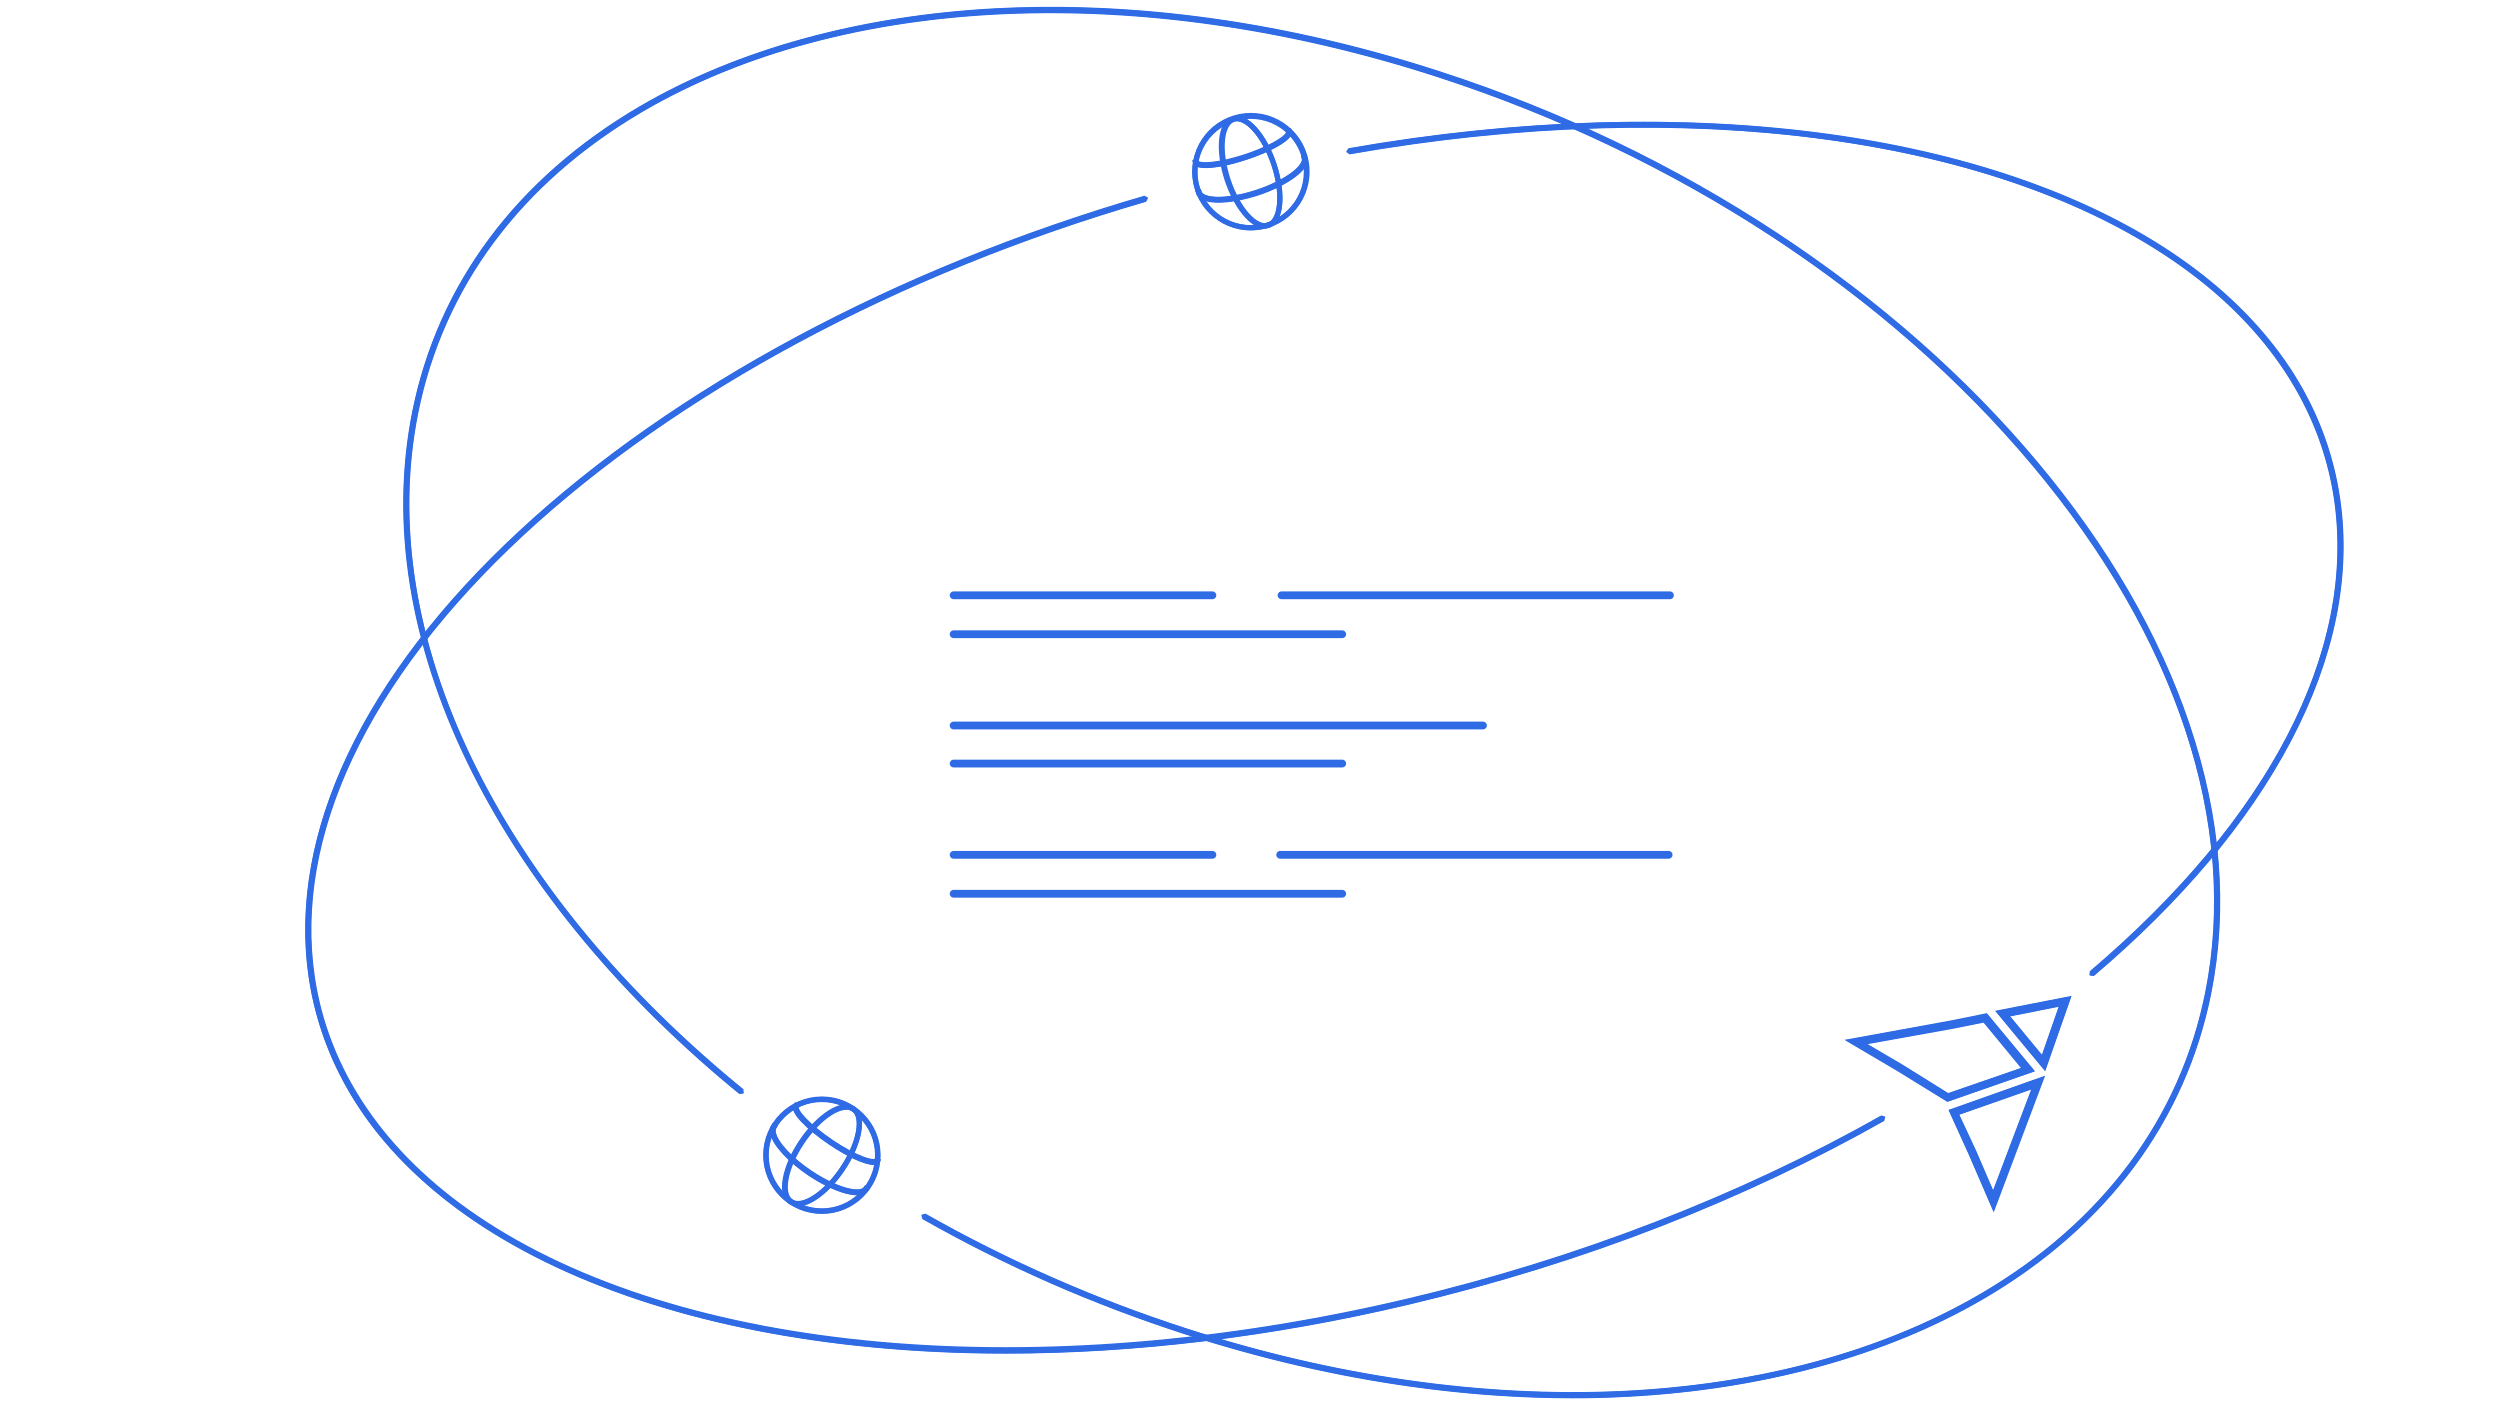 <?xml version="1.0" encoding="utf-8"?>
<!-- Generator: Adobe Illustrator 26.3.1, SVG Export Plug-In . SVG Version: 6.00 Build 0)  -->
<svg version="1.1" id="Layer_1" xmlns="http://www.w3.org/2000/svg" xmlns:xlink="http://www.w3.org/1999/xlink" x="0px" y="0px"
	 viewBox="0 0 1920 1080" style="enable-background:new 0 0 1920 1080;" xml:space="preserve">
<style type="text/css">
	.st0{fill:none;stroke:#2E6BE5;stroke-width:6;stroke-miterlimit:10;}
	.st1{fill:none;stroke:#2E6BE5;stroke-width:4.2;stroke-linejoin:bevel;stroke-miterlimit:10;}
	.st2{fill:#2E6BE5;}
	.st3{fill:none;stroke:#2E6BE5;stroke-width:4;stroke-miterlimit:10;}
	.st4{fill:none;stroke:#2E6BE5;stroke-width:4;stroke-miterlimit:10;}
	.st5{fill:none;stroke:#2E6BE5;stroke-width:4;stroke-miterlimit:10;}
	.st6{fill:none;stroke:#2E6BE5;stroke-width:4;stroke-miterlimit:10;}
	.st7{fill:none;stroke:#2E6BE5;stroke-width:4;stroke-miterlimit:10;}
	.st8{fill:none;stroke:#2E6BE5;stroke-width:4;stroke-miterlimit:10;}
	.st9{fill:none;stroke:#2E6BE5;stroke-width:6;stroke-linecap:round;stroke-miterlimit:10;}
</style>
<path class="st0" d="M-155.1,654.9"/>
<path class="st1" d="M1207.8,1071.8c-40.1,0-81.2-2.9-122.8-8.7c-57.8-8-116.5-21.6-174.6-40.4c-70.2-22.7-137.9-52.4-201-88.3
	l0.3-0.5c63.2,35.9,130.8,65.6,200.9,88.3c228.2,73.9,456.9,63.7,612-27.1c93.7-54.9,153.5-135.3,173-232.5
	c25.8-128.9-21.5-273.2-133.2-406.4C1450.8,222.9,1288,116.7,1104.2,57.1C876.3-16.8,647.6-6.7,492.5,84
	c-93.8,55-153.7,135.4-173.3,232.7c-33.7,168.2,57.4,361.2,243.8,516c1.1,0.9,2.2,1.8,3.3,2.7s2.2,1.8,3.3,2.7l-0.4,0.5
	c-1.1-0.9-2.2-1.8-3.3-2.7s-2.2-1.8-3.3-2.7C473.2,759,403.3,672.9,360.5,584.3c-21.8-45-36.4-90.3-43.6-134.6
	c-7.4-45.8-6.8-90.5,1.7-133.1c19.6-97.5,79.6-178,173.6-233.1C567,39.7,661.6,13.8,765.6,8.4c53-2.7,108.2-0.2,164.3,7.6
	c57.7,8,116.4,21.7,174.5,40.5c93,30.1,180.6,72.1,260.4,124.8c77.1,50.9,143.8,109.6,198.1,174.4c54.4,64.8,93.7,132.6,116.8,201.3
	c24,71.2,29.5,140.4,16.5,205.6c-19.5,97.3-79.4,177.9-173.3,232.9c-74.8,43.8-169.4,69.8-273.5,75.2
	C1235.7,1071.5,1221.9,1071.8,1207.8,1071.8z"/>
<path class="st1" d="M569.5,838.4c-2.3-1.8-4.4-3.6-6.7-5.4C384.1,684.4,284.2,490.1,318.9,316.6C372.5,50,724.1-66.4,1104.3,56.8
	s645,439.2,591.6,705.8s-405.2,382.9-785.4,259.8c-71.5-23.1-139-53.1-201-88.3"/>
<path class="st1" d="M772.2,1037.5c-35,0-69.1-1.6-102.3-4.8c-123.4-11.8-228.8-45.3-304.7-96.8c-35.3-24-64-51.6-85.1-82.3
	c-21.7-31.6-35.5-66.3-41-103.3c-16-108.6,41.1-229.7,160.8-340.8c118.9-110.4,289.3-201.8,479.6-257.2l0.2,0.6
	c-190.3,55.4-360.5,146.7-479.4,257C280.7,521,223.7,641.9,239.7,750.3c10.7,72.6,54.2,136.6,125.8,185.1
	c157.2,106.6,431.4,131.1,715.6,64c130.1-30.7,256.2-79.5,364.7-140.9l0.3,0.5c-53.5,30.3-111.2,57.5-171.4,81
	c-62.1,24.2-127.2,44.3-193.4,60C976.2,1024.9,871.1,1037.5,772.2,1037.5z"/>
<path class="st1" d="M1445.9,858.8c-105.7,59.9-229.7,109-364.8,141c-429.5,101.5-806.4-10.1-841.8-249.4
	C206.1,525,487.7,266.7,879.6,152.7"/>
<path class="st1" d="M1606.7,748l-0.4-0.5c138.7-117.9,205.6-247.4,188.2-364.8c-10.3-69.3-50.6-131.1-116.6-178.7
	c-140-100.9-379.9-133.6-641.8-87.5l-0.1-0.6c129.7-22.8,257.8-26.5,370.3-10.7c110.3,15.5,204.3,49.5,271.9,98.3
	c32.7,23.5,59.1,50.5,78.7,80c20.1,30.4,33,63.8,38.2,99.1c8.8,59.4-3.9,122-37.6,186C1724.9,630.4,1674.2,690.7,1606.7,748z"/>
<path class="st1" d="M1036.1,116.2c394.1-69.4,725.6,42.8,758.7,266.5c18,121.4-55.5,252.3-188.3,365.1"/>
<g>
	<path class="st2" d="M1532.2,776.3l58.8-11.5l-20.3,58L1532.2,776.3z M1568.2,810l12.8-36.8l-37.1,7.4L1568.2,810z"/>
	<path class="st2" d="M1532.8,776.5l57.8-11.3l-20,57L1532.8,776.5z M1568.3,810.6l13.2-37.8l-38.1,7.6L1568.3,810.6z"/>
	<path class="st2" d="M1457.7,822.9l-41.2-24.3l80.6-14.7l28.8-5.8l37,44.6l-67.4,23.5L1457.7,822.9z M1461.1,817.6l35.1,21.9
		l55.9-19.3l-28.7-34.8l-25.1,5l-64,11.5L1461.1,817.6z"/>
	<path class="st2" d="M1457.9,822.7l-40.5-23.9l79.9-14.5l28.6-5.7l36.6,44.2l-66.8,23.3L1457.9,822.7z M1460.9,817.8l35.2,21.9
		l56.4-19.5l-29-35.2l-25.3,5l-64.7,11.6L1460.9,817.8z"/>
	<path class="st2" d="M1511.8,886.3l-15.4-33.9l74.3-26.3l-39.5,105L1511.8,886.3z M1517.7,883.8l13,30.2l29.2-77.2l-55.1,19.3
		L1517.7,883.8z"/>
	<path class="st2" d="M1512,886.2l-15.3-33.6l73.3-26l-39,103.7L1512,886.2z M1517.5,883.9l13.3,30.9l29.6-78.5l-56,19.7
		L1517.5,883.9z"/>
</g>
<g>
	
		<ellipse transform="matrix(0.924 -0.383 0.383 0.924 22.572 377.632)" class="st3" cx="960.5" cy="132.1" rx="43.1" ry="43.1"/>
	<circle class="st4" cx="960.5" cy="132.1" r="42.8"/>
	<path class="st5" d="M971.2,173.5c-9.7,0-22-15.2-28.7-35.4c-7.4-22.6-5.4-43.6,4.4-46.8c0.9-0.3,1.8-0.4,2.8-0.4
		c9.7,0,22,15.2,28.7,35.4c3.6,10.9,5.1,21.8,4.3,30.6c-0.8,8.9-3.9,14.7-8.8,16.3C973.1,173.4,972.2,173.5,971.2,173.5z"/>
	
		<ellipse transform="matrix(0.95 -0.313 0.313 0.95 6.953 307.471)" class="st6" cx="960.5" cy="132.1" rx="18.6" ry="42.8"/>
	<path class="st4" d="M935.7,153.7c-5,0-9.1-0.7-11.8-2.1c-1.9-1-3.1-2.2-3.6-3.8l0.6-0.2c0.4,1.4,1.6,2.6,3.3,3.5
		c7.3,3.7,23.9,2.3,41.4-3.5c22.2-7.4,38.3-19.3,36-26.5l0.6-0.2c2.5,7.6-13.8,19.8-36.3,27.3C954.7,151.8,944,153.7,935.7,153.7z"
		/>
	<path class="st4" d="M1001.8,120.9c2.4,7.4-13.8,19.5-36.1,26.9c-22.4,7.4-42.6,7.4-45.1-0.2"/>
	<path class="st4" d="M926,127.1c-4.5,0-7.4-0.9-8-2.6l0.6-0.2c1.4,4.2,18.9,2.3,38-4c16.6-5.5,30.4-12.8,32.7-17.5
		c0.3-0.7,0.4-1.3,0.2-1.8l0.6-0.2c0.2,0.7,0.1,1.4-0.3,2.2c-2.4,4.9-16,12.2-33,17.8C944.4,125,933.2,127.1,926,127.1z"/>
	<path class="st4" d="M989.8,101c1.5,4.4-13.3,13.2-33.1,19.7s-36.9,8.2-38.4,3.8"/>
</g>
<g>
	<circle class="st4" cx="631.2" cy="887.2" r="43.1"/>
	<circle class="st4" cx="631.2" cy="887.2" r="42.8"/>
	<path class="st7" d="M612.7,924.6c-2.1,0-3.9-0.5-5.5-1.5c-8.6-5.8-4.9-26.6,8.4-46.3c10.6-15.8,24.7-26.8,34.3-26.8
		c2.1,0,3.9,0.5,5.5,1.5c8.6,5.8,4.9,26.6-8.4,46.3C636.4,913.6,622.3,924.6,612.7,924.6z"/>
	
		<ellipse transform="matrix(0.558 -0.83 0.83 0.558 -457.231 916.186)" class="st8" cx="631.3" cy="887.3" rx="42.8" ry="18.6"/>
	<path class="st4" d="M658.3,916c-2.5,0-5.5-0.5-9-1.4c-8.2-2.3-18-7.1-27.5-13.5c-15.3-10.3-26.7-22.7-28.4-30.9
		c-0.4-2.1-0.2-3.9,0.7-5.2l0.5,0.3c-0.8,1.2-1,2.8-0.7,4.8c1.6,8.1,12.9,20.3,28.1,30.5c9.4,6.3,19.1,11.1,27.3,13.4
		c8,2.2,13.7,1.8,15.7-1.2l0.5,0.3C664.4,915,661.8,916,658.3,916z"/>
	<path class="st4" d="M665.4,913c-4.4,6.5-23.9,1.1-43.4-12.1c-19.7-13.2-31.9-29.2-27.5-35.7"/>
	<path class="st4" d="M670.8,892.7c-6.1,0-19-5.8-32.9-15.2c-17.9-12.1-29.4-24.3-26.7-28.4l0.5,0.3c-2.4,3.7,9.5,16.1,26.5,27.6
		c18.5,12.5,33.2,17.4,35.4,14.1l0.5,0.3C673.6,892.3,672.4,892.7,670.8,892.7z"/>
	<path class="st4" d="M673.9,891.3c-2.6,3.8-18.6-2.4-35.8-14.1s-29.2-24-26.6-28"/>
</g>
<g>
	<g>
		<line class="st9" x1="732.4" y1="457.2" x2="931.1" y2="457.2"/>
		<line class="st9" x1="984.2" y1="457.2" x2="1282.5" y2="457.2"/>
	</g>
	<line class="st9" x1="732.4" y1="487.1" x2="1030.8" y2="487.1"/>
</g>
<g>
	<line class="st9" x1="732.4" y1="557.2" x2="1138.9" y2="557.2"/>
	<line class="st9" x1="732.4" y1="586.4" x2="1030.8" y2="586.4"/>
</g>
<g>
	<g>
		<line class="st9" x1="732.4" y1="656.5" x2="931.1" y2="656.5"/>
		<line class="st9" x1="983.2" y1="656.5" x2="1281.5" y2="656.5"/>
	</g>
	<line class="st9" x1="732.4" y1="686.4" x2="1030.8" y2="686.4"/>
</g>
</svg>
